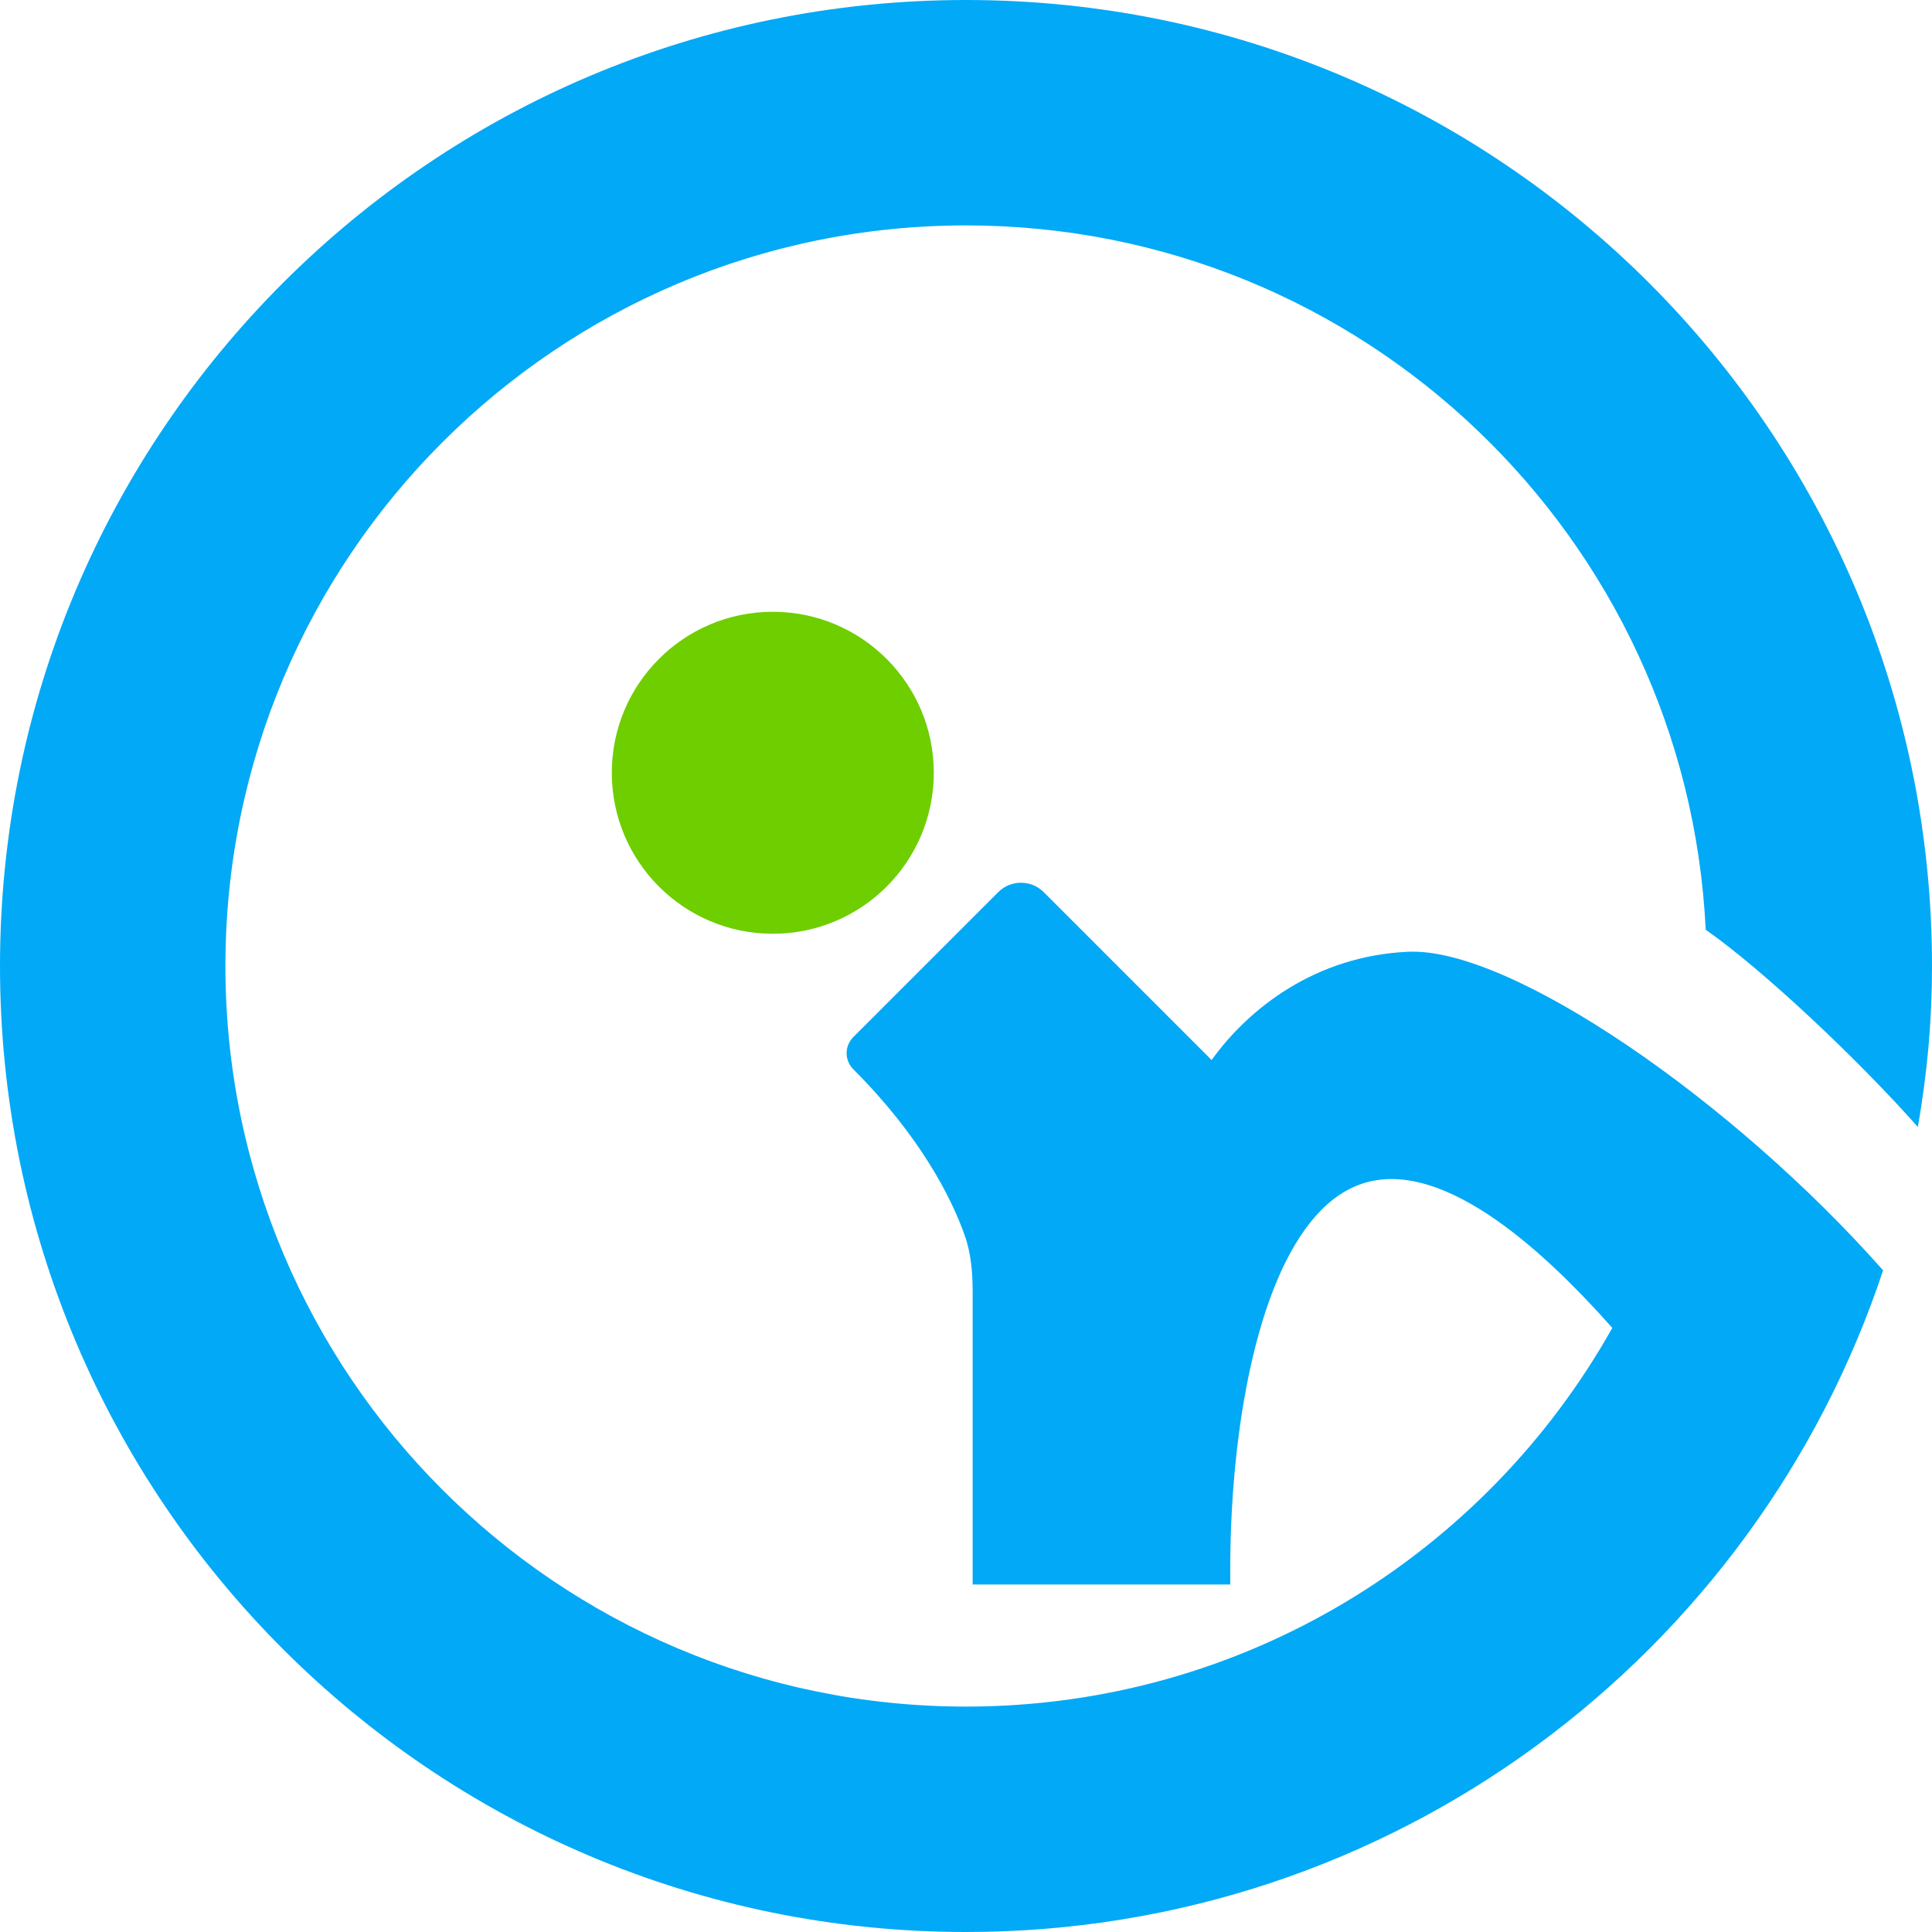 <svg width="64" height="64" viewBox="0 0 64 64" fill="none" xmlns="http://www.w3.org/2000/svg">
    <g clip-path="url(#clip0_145_1077)">
        <path d="M25.6 30.932C28.546 30.932 30.933 28.544 30.933 25.599C30.933 22.653 28.546 20.266 25.6 20.266C22.654 20.266 20.267 22.653 20.267 25.599C20.267 28.544 22.654 30.932 25.6 30.932Z"
              fill="#6ECE00"/>
        <path fill-rule="evenodd" clip-rule="evenodd"
              d="M62.38 42.081C57.419 36.473 50.05 31.376 46.65 31.528C43.59 31.665 41.374 33.392 40.136 35.115L34.575 29.554C34.159 29.138 33.483 29.138 33.067 29.554L28.267 34.354C27.972 34.649 27.972 35.126 28.267 35.421C30.473 37.627 31.515 39.663 31.961 40.934C32.176 41.543 32.221 42.192 32.221 42.838V52.488H40.754V51.954C40.754 49.981 40.925 47.718 41.35 45.636C41.778 43.54 42.449 41.689 43.411 40.487C43.886 39.893 44.419 39.474 45.013 39.25C45.603 39.028 46.291 38.982 47.106 39.195C48.71 39.614 50.786 41.027 53.409 43.989C49.208 51.475 41.195 56.533 32 56.533C18.451 56.533 7.467 45.549 7.467 32C7.467 18.451 18.451 7.467 32 7.467C45.147 7.467 55.878 17.807 56.504 30.799C58.435 32.149 61.588 35.136 63.532 37.333C63.84 35.552 64 33.87 64 32C64 14.327 49.673 0 32 0C14.327 0 0 14.327 0 32C0 49.673 14.327 64 32 64C46.151 64 58.157 54.815 62.38 42.081Z"
              fill="#02A9F6"/>
    </g>
    <defs>
        <clipPath id="clip0_145_1077">
            <rect width="64" height="64" fill="white"/>
        </clipPath>
    </defs>
</svg>

